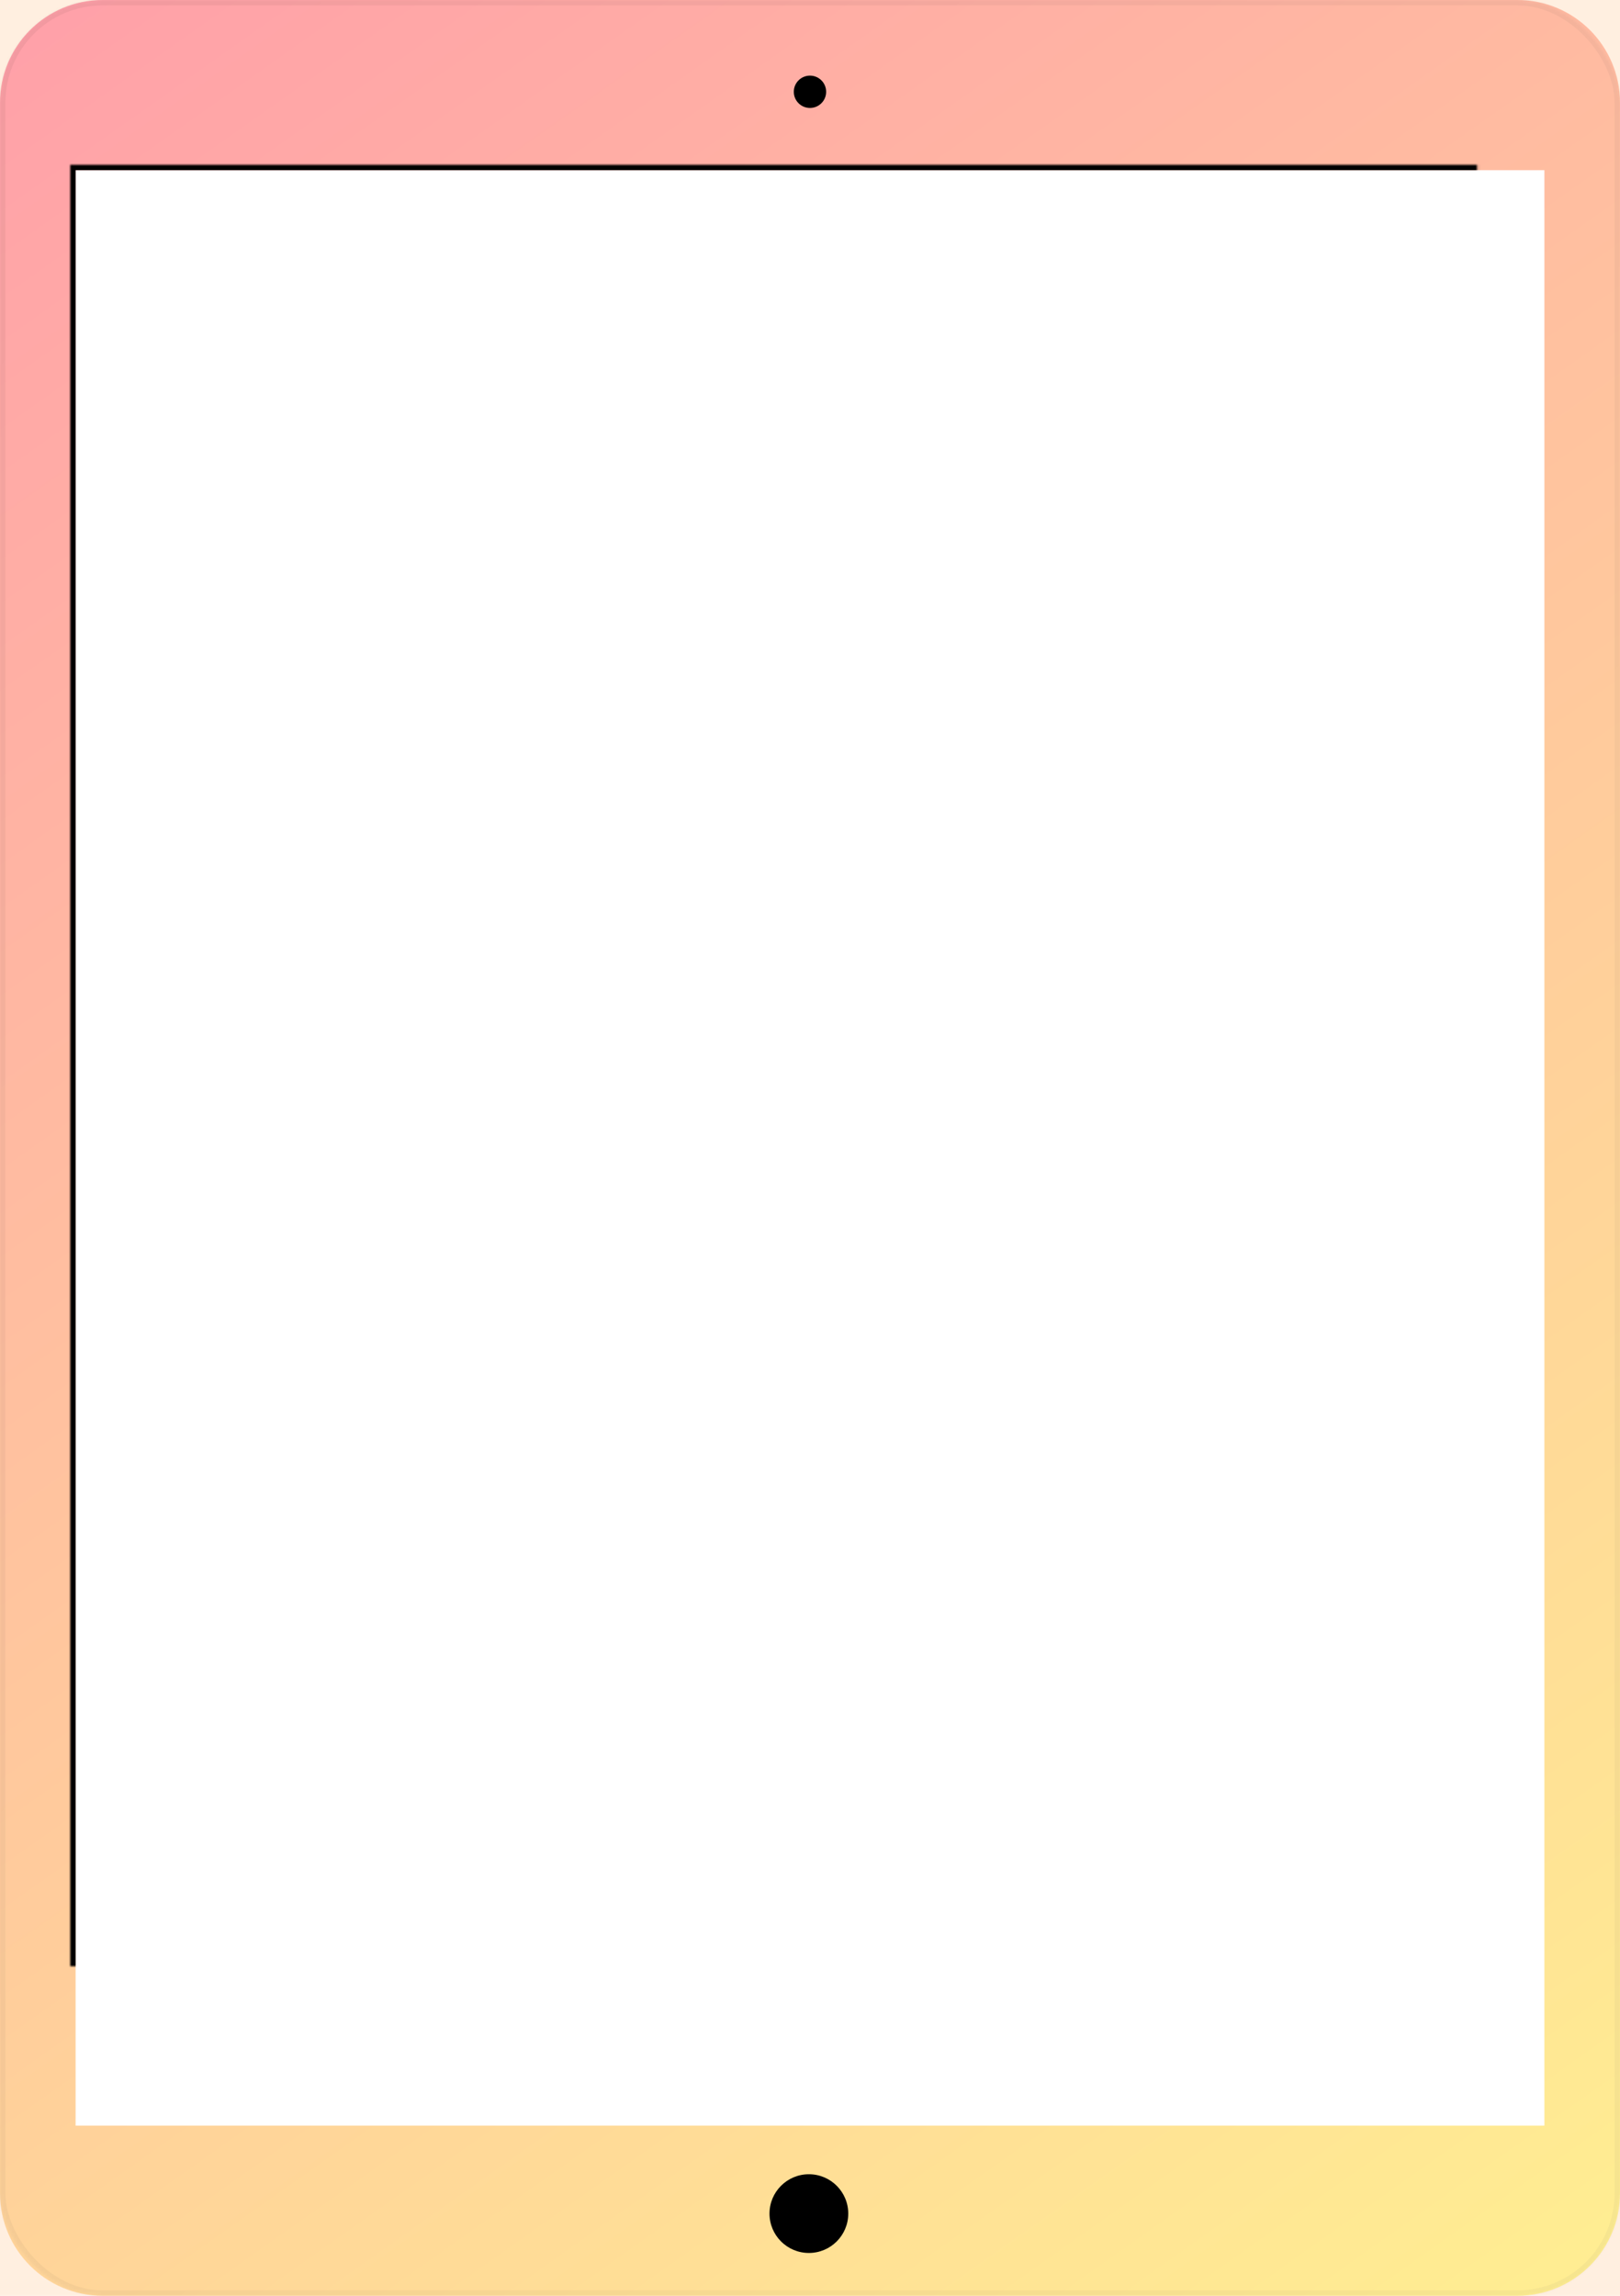 <svg xmlns="http://www.w3.org/2000/svg" width="600" height="850" viewBox="0 0 600 850" xmlns:xlink="http://www.w3.org/1999/xlink">
  <defs>
    <linearGradient id="c" x1="76.236%" x2="-2.427%" y1="133.601%" y2="-18.657%">
      <stop stop-color="#FFF98E" offset="0%"/>
      <stop stop-color="#FF96AC" offset="100%"/>
    </linearGradient>
    <linearGradient id="d" x1="0%" x2="58.04%" y1="0%" y2="70.06%">
      <stop stop-color="#000000" offset="0%"/>
      <stop stop-color="#494949" offset="100%"/>
    </linearGradient>
    <rect id="a" width="600" height="850" rx="38"/>
    <mask id="e" width="600" height="850" x="0" y="0" fill="white">
      <use xlink:href="#a"/>
    </mask>
    <ellipse id="f" cx="299.584" cy="818.574" rx="14.584" ry="14.574"/>
    <filter id="g" width="200%" height="200%" x="-50%" y="-50%" filterUnits="objectBoundingBox">
      <feGaussianBlur stdDeviation="1.5" in="SourceAlpha" result="shadowBlurInner1"/>
      <feOffset dy="1" in="shadowBlurInner1" result="shadowOffsetInner1"/>
      <feComposite in="shadowOffsetInner1" in2="SourceAlpha" operator="arithmetic" k2="-1" k3="1" result="shadowInnerInner1"/>
      <feColorMatrix values="0 0 0 0 0 0 0 0 0 0 0 0 0 0 0 0 0 0 0.254 0" in="shadowInnerInner1"/>
    </filter>
    <ellipse id="h" cx="299.99" cy="32.986" rx="5.99" ry="5.986"/>
    <filter id="i" width="200%" height="200%" x="-50%" y="-50%" filterUnits="objectBoundingBox">
      <feGaussianBlur stdDeviation="1.5" in="SourceAlpha" result="shadowBlurInner1"/>
      <feOffset dy="1" in="shadowBlurInner1" result="shadowOffsetInner1"/>
      <feComposite in="shadowOffsetInner1" in2="SourceAlpha" operator="arithmetic" k2="-1" k3="1" result="shadowInnerInner1"/>
      <feColorMatrix values="0 0 0 0 0 0 0 0 0 0 0 0 0 0 0 0 0 0 0.254 0" in="shadowInnerInner1"/>
    </filter>
    <rect id="b" width="547.088" height="728" x="26" y="61"/>
    <mask id="j" width="547.088" height="728" x="0" y="0" fill="white">
      <use xlink:href="#b"/>
    </mask>
  </defs>
  <g fill="none" fill-rule="evenodd">
    <rect width="600" height="61" fill="#FFEFE0"/>
    <rect width="600" height="61" y="789" fill="#FFEFE0"/>
    <path fill="url(#c)" d="M0,38.001 C0,17.013 17.01,0 38.002,0 L561.998,0 C582.986,0 600,17.015 600,38.001 L600,811.999 C600,832.987 582.99,850 561.998,850 L38.002,850 C17.014,850 0,832.985 0,811.999 L0,38.001 Z M28,63 L572,63 L572,787 L28,787 L28,63 Z"/>
    <use stroke="url(#d)" stroke-width="4" mask="url(#e)" opacity=".053" xlink:href="#a"/>
    <use fill="#FFFFFF" fill-opacity="0" xlink:href="#f"/>
    <use fill="black" filter="url(#g)" xlink:href="#f"/>
    <use fill="#FFFFFF" fill-opacity="0" xlink:href="#h"/>
    <use fill="black" filter="url(#i)" xlink:href="#h"/>
    <use stroke="#000000" stroke-width="4" mask="url(#j)" xlink:href="#b"/>
  </g>
</svg>
